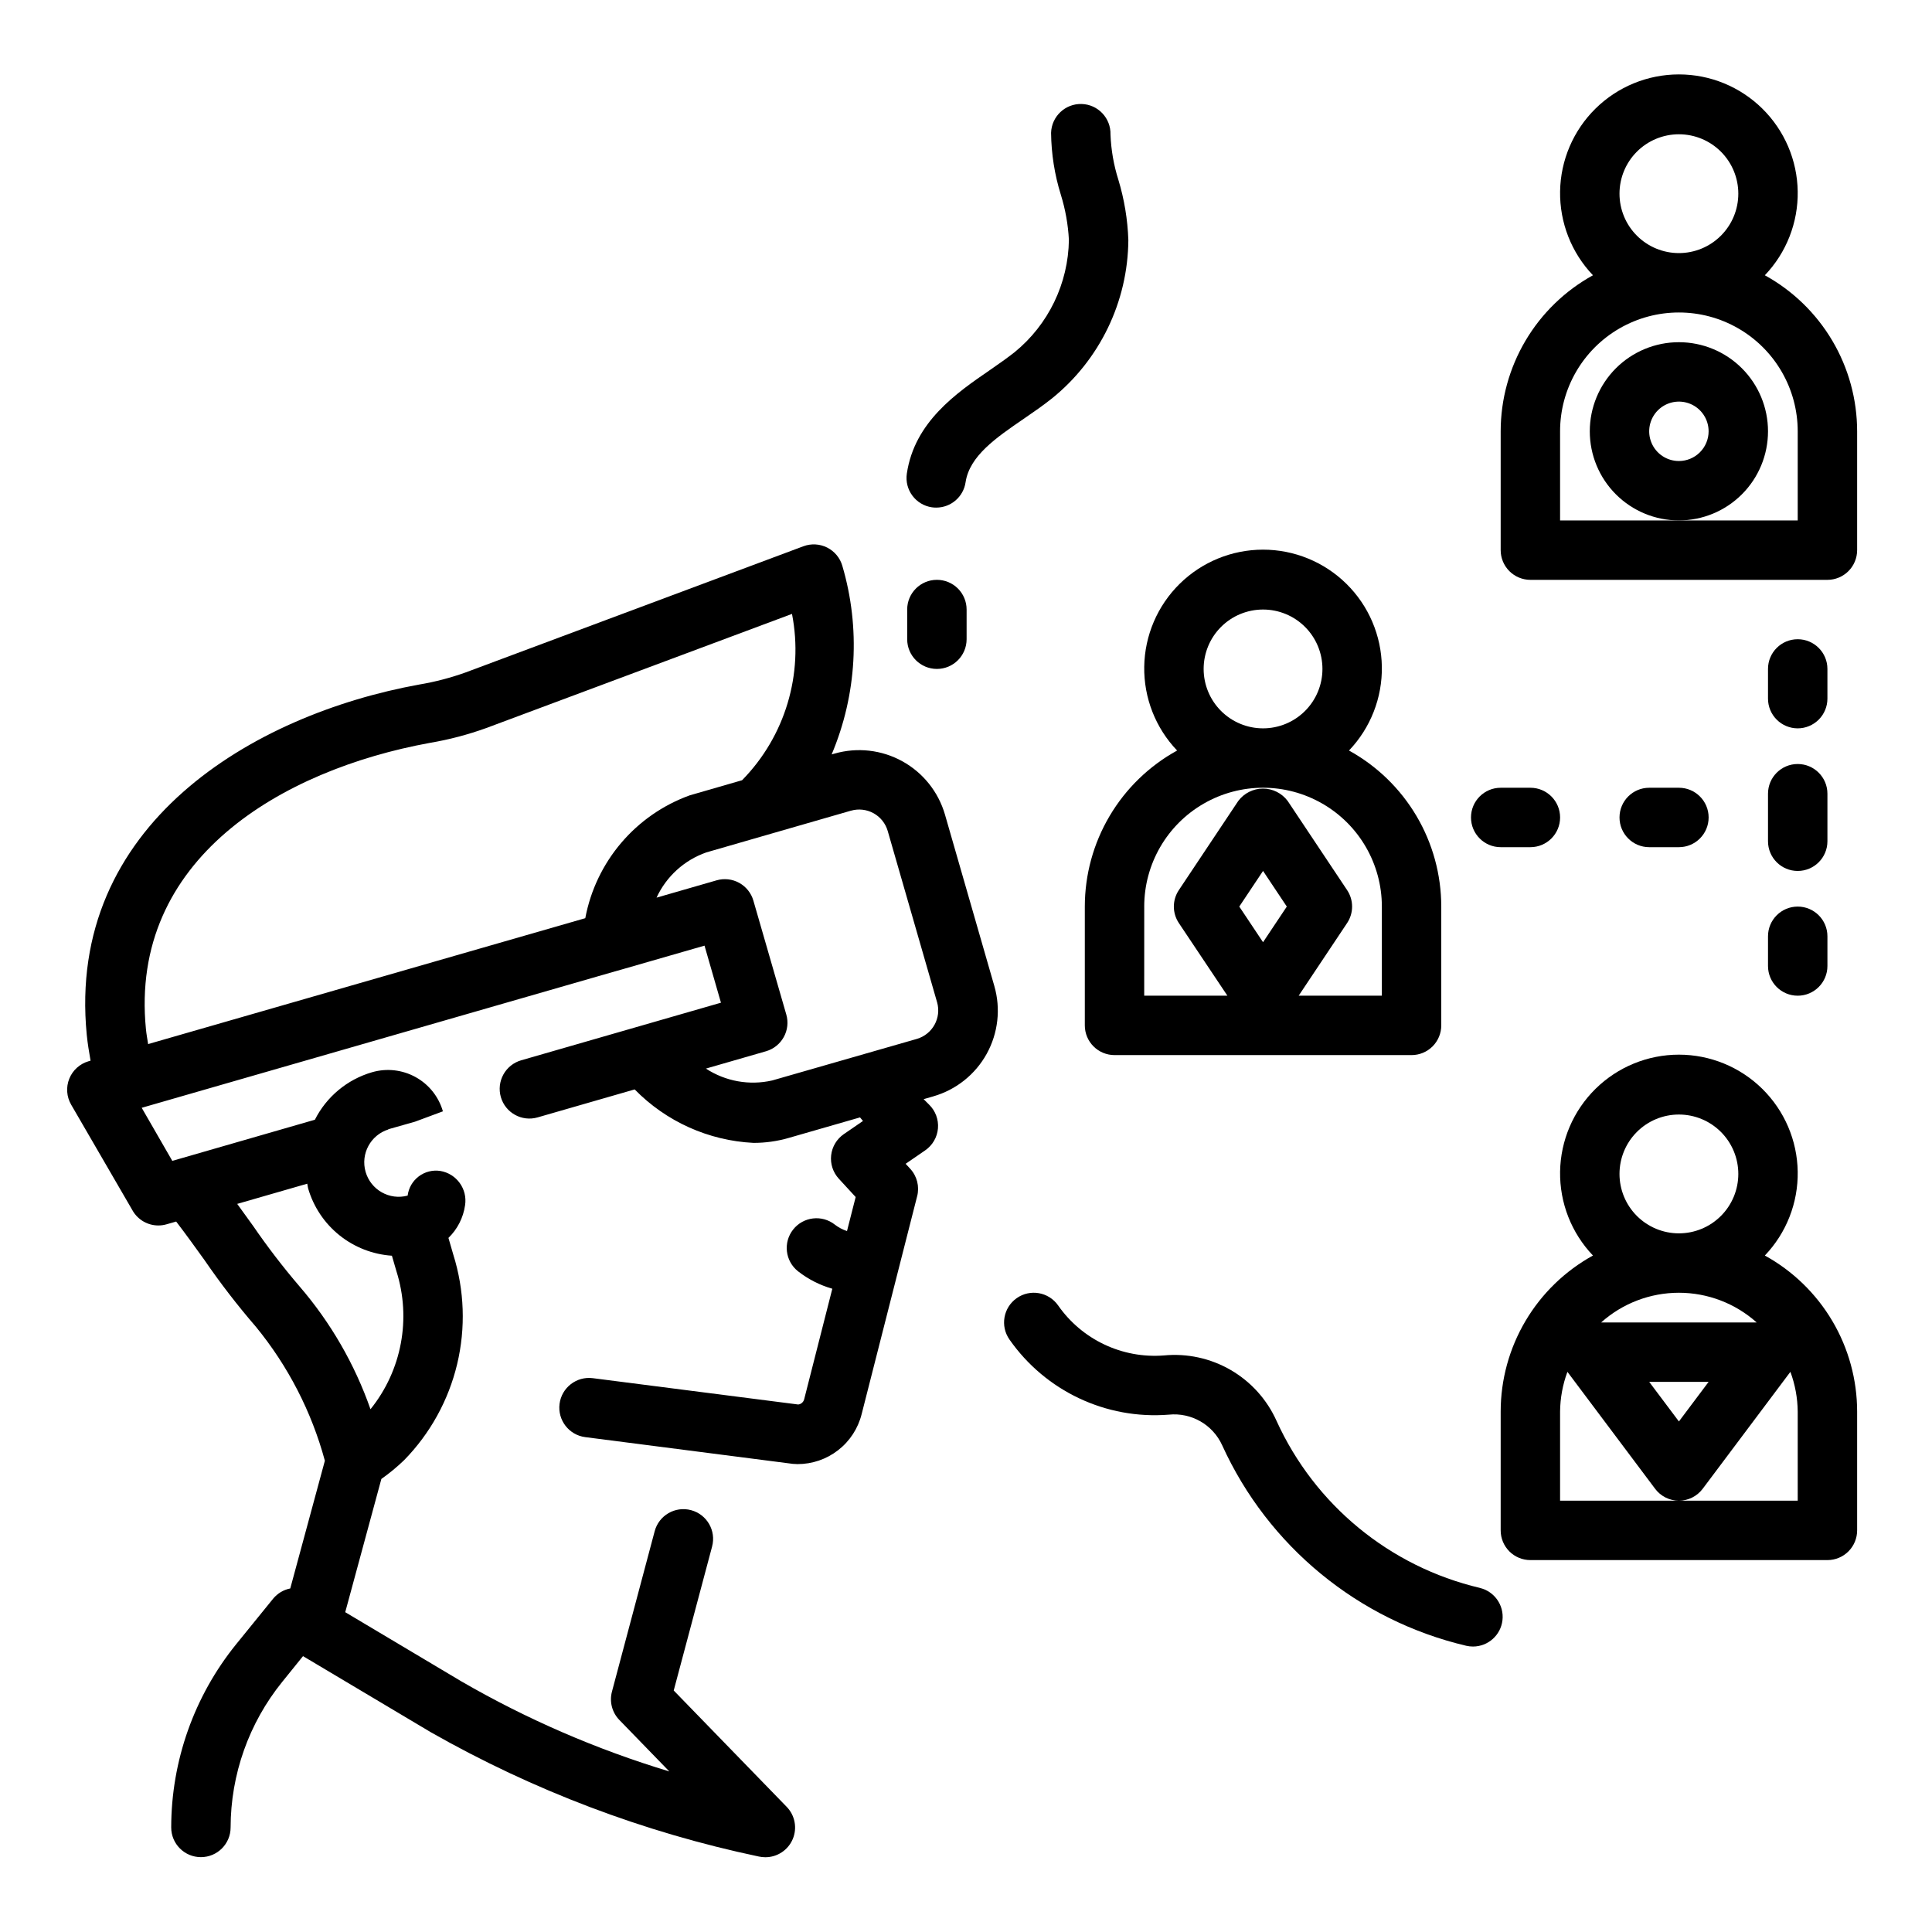 <?xml version="1.0" encoding="UTF-8"?>
<!-- Uploaded to: ICON Repo, www.svgrepo.com, Generator: ICON Repo Mixer Tools -->
<svg fill="#000000" width="800px" height="800px" version="1.1" viewBox="144 144 512 512" xmlns="http://www.w3.org/2000/svg">
 <g>
  <path d="m394.42 359.85c-1.75-6.008-5.809-11.082-11.289-14.105-5.477-3.027-11.93-3.758-17.949-2.039l-0.789 0.219h0.004c6.68-15.828 7.684-33.48 2.832-49.965-0.605-2.106-2.066-3.863-4.023-4.852-1.961-0.984-4.242-1.109-6.297-0.344l-89.504 33.434c-3.996 1.434-8.109 2.508-12.297 3.211-44.035 7.977-93.574 37.102-88.117 92.836 0.227 2.289 0.605 4.574 1.008 6.848l-0.504 0.141c-2.332 0.672-4.227 2.379-5.133 4.629s-0.723 4.793 0.496 6.891l16.289 28.07h-0.004c1.406 2.438 4.004 3.938 6.816 3.938 0.738 0 1.469-0.102 2.176-0.309l2.551-0.73c2.41 3.148 5.031 6.754 7.598 10.344h-0.004c4.176 6.078 8.68 11.918 13.5 17.5 8.547 10.418 14.789 22.531 18.312 35.539l-9.172 33.852c-1.785 0.348-3.391 1.309-4.543 2.715l-9.816 12.094c-11.105 13.734-17.172 30.859-17.191 48.523 0 4.348 3.523 7.871 7.871 7.871 4.348 0 7.871-3.523 7.871-7.871 0.023-14.043 4.848-27.656 13.676-38.574l5.512-6.824 33.941 20.207c27.082 15.391 56.387 26.492 86.867 32.902 0.559 0.121 1.129 0.18 1.703 0.184 3.172 0.008 6.043-1.891 7.273-4.812 1.234-2.926 0.59-6.305-1.629-8.57l-29.914-30.805 10.172-38.156h-0.004c1.125-4.199-1.375-8.516-5.574-9.637-4.203-1.121-8.52 1.375-9.641 5.578l-11.32 42.508c-0.715 2.672 0.027 5.523 1.953 7.508l13.242 13.641-0.004 0.004c-19.227-5.805-37.719-13.812-55.102-23.867l-30.773-18.332 9.574-35.305v-0.004c2.144-1.512 4.172-3.184 6.059-5.008 6.887-7.051 11.73-15.832 14.023-25.418 2.289-9.582 1.938-19.609-1.016-29.008l-1.289-4.441h-0.004c2.387-2.32 3.938-5.363 4.41-8.66 0.672-4.312-2.254-8.367-6.559-9.09-2.019-0.312-4.078 0.207-5.711 1.438-1.629 1.23-2.695 3.066-2.949 5.094-4.809 1.293-9.762-1.508-11.141-6.289-1.379-4.785 1.328-9.793 6.086-11.258-0.062 0.008-0.129 0.008-0.195 0l7.195-2.039 7.398-2.746c-1.109-3.863-3.711-7.129-7.231-9.07-3.516-1.945-7.664-2.41-11.527-1.297-6.582 1.914-12.078 6.477-15.168 12.594l-37.785 10.902-8.109-14.066 126.09-36.344h0.047l23.012-6.629 4.359 15.121-52.945 15.266h-0.004c-2.004 0.578-3.699 1.93-4.707 3.758-1.012 1.828-1.254 3.981-0.676 5.988 1.203 4.176 5.566 6.59 9.746 5.383l25.719-7.414c8.336 8.52 19.582 13.582 31.488 14.168 3.156 0.008 6.301-0.434 9.336-1.312l18.895-5.441c0.27 0.309 0.527 0.637 0.789 0.945l-5.078 3.488h-0.004c-1.875 1.293-3.102 3.336-3.356 5.602-0.258 2.262 0.484 4.527 2.023 6.207l4.473 4.863-2.297 9.012v0.004c-1.16-0.379-2.242-0.949-3.207-1.695-3.41-2.699-8.363-2.121-11.062 1.289-2.699 3.41-2.125 8.363 1.285 11.062 2.707 2.117 5.793 3.688 9.094 4.629l-7.461 29.301c-0.188 0.742-0.816 1.293-1.574 1.379l-54.434-6.977h-0.004c-4.312-0.551-8.262 2.5-8.812 6.812-0.551 4.316 2.5 8.262 6.812 8.812l55.027 7.086c0.395 0 0.789 0.055 1.195 0.062 3.914 0.012 7.715-1.289 10.801-3.695 3.09-2.402 5.281-5.773 6.227-9.57l14.703-57.727 0.004 0.004c0.656-2.578-0.035-5.316-1.836-7.273l-1.219-1.324 5.18-3.559c1.945-1.336 3.188-3.473 3.387-5.828 0.195-2.352-0.672-4.668-2.363-6.309-0.34-0.324-0.875-0.867-1.434-1.434l2.582-0.746v-0.004c6.019-1.734 11.102-5.789 14.133-11.27 3.027-5.484 3.758-11.945 2.019-17.965zm-146.56 116.93 1.188 4.078c3.996 12.582 1.418 26.328-6.863 36.605-4.18-11.941-10.562-22.992-18.82-32.574-4.379-5.117-8.48-10.461-12.289-16.012-1.434-2.008-2.832-3.938-4.211-5.832l18.562-5.352c0.102 0.418 0.109 0.836 0.227 1.242 1.426 4.891 4.32 9.227 8.293 12.418 3.973 3.191 8.832 5.086 13.914 5.426zm-65.188-60.07c-4.426-45.051 35.977-68.668 75.25-75.84 5.094-0.859 10.098-2.18 14.957-3.934l81.012-30.246h-0.004c3.125 15.977-1.824 32.469-13.23 44.082l-13.855 4c-14.348 5.184-24.879 17.566-27.695 32.559l-115.85 33.363c-0.203-1.324-0.457-2.644-0.582-3.984zm204.32 2.606-38.359 11.02h-0.004c-6.035 1.375-12.371 0.238-17.555-3.148l15.918-4.59c2.008-0.578 3.699-1.93 4.711-3.758 1.012-1.824 1.254-3.981 0.672-5.984l-8.719-30.176c-0.578-2.008-1.93-3.699-3.758-4.711-1.828-1.008-3.984-1.25-5.988-0.672l-15.918 4.59c2.594-5.621 7.356-9.949 13.199-11.992l15.633-4.512 22.688-6.543 0.004 0.004c2.004-0.578 4.16-0.336 5.988 0.672 1.824 1.012 3.176 2.707 3.754 4.711l13.082 45.391h0.004c1.176 4.156-1.211 8.48-5.356 9.699z"/>
  <path d="m536.18 564.81c-23.852-5.621-43.75-21.973-53.891-44.281-2.539-5.652-6.785-10.363-12.145-13.469-5.359-3.109-11.559-4.453-17.723-3.852-11.035 0.859-21.699-4.195-28.023-13.277-2.504-3.555-7.418-4.406-10.969-1.902-3.555 2.504-4.406 7.414-1.902 10.969 9.539 13.648 25.594 21.223 42.195 19.902 5.977-0.625 11.684 2.644 14.168 8.113 12.18 26.773 36.066 46.395 64.691 53.137 0.586 0.133 1.188 0.199 1.789 0.199 3.996-0.012 7.352-3.016 7.801-6.984 0.449-3.973-2.144-7.652-6.039-8.555z"/>
  <path d="m415.28 255c2.598-1.777 5.148-3.543 7.43-5.359h0.004c12.73-10.25 20.188-25.676 20.309-42.023-0.184-5.426-1.074-10.809-2.652-16.004-1.223-3.875-1.922-7.894-2.078-11.957 0.121-4.348-3.301-7.973-7.648-8.098-4.348-0.121-7.973 3.301-8.098 7.648 0.062 5.559 0.93 11.078 2.582 16.383 1.207 3.891 1.926 7.914 2.141 11.98-0.16 11.559-5.426 22.449-14.379 29.758-2.008 1.574-4.242 3.148-6.527 4.723-8.918 6.125-20.004 13.746-22.043 27.457-0.633 4.301 2.34 8.301 6.637 8.934 0.383 0.055 0.77 0.082 1.156 0.078 3.902-0.004 7.211-2.863 7.777-6.723 1.047-6.941 7.984-11.727 15.391-16.797z"/>
  <path d="m392.29 297.66c-4.348 0-7.875 3.523-7.875 7.871v7.871c0 4.348 3.527 7.871 7.875 7.871 4.348 0 7.871-3.523 7.871-7.871v-7.871c0-2.09-0.828-4.09-2.305-5.566s-3.481-2.305-5.566-2.305z"/>
  <path d="m439.36 423.61h78.719c2.09 0 4.09-0.828 5.566-2.305 1.477-1.477 2.305-3.477 2.305-5.566v-31.488c-0.004-8.449-2.273-16.742-6.578-24.016-4.301-7.273-10.477-13.262-17.879-17.336 5.711-5.981 8.84-13.965 8.711-22.23s-3.5-16.148-9.391-21.949c-5.891-5.801-13.828-9.055-22.094-9.055s-16.203 3.254-22.094 9.055c-5.891 5.801-9.262 13.684-9.391 21.949s3 16.25 8.711 22.23c-7.402 4.074-13.578 10.062-17.879 17.336-4.305 7.273-6.574 15.566-6.578 24.016v31.488c0 2.09 0.828 4.09 2.305 5.566 1.477 1.477 3.477 2.305 5.566 2.305zm33.062-39.359 6.297-9.445 6.297 9.445-6.297 9.445zm-9.445-62.977c0-4.176 1.656-8.18 4.609-11.133 2.953-2.953 6.957-4.609 11.133-4.609s8.18 1.656 11.133 4.609c2.953 2.953 4.609 6.957 4.609 11.133 0 4.176-1.656 8.18-4.609 11.133-2.953 2.953-6.957 4.613-11.133 4.613s-8.18-1.66-11.133-4.613c-2.953-2.953-4.609-6.957-4.609-11.133zm-15.742 62.977h-0.004c0-11.25 6-21.645 15.746-27.27 9.742-5.625 21.742-5.625 31.484 0 9.746 5.625 15.746 16.02 15.746 27.27v23.617h-22.043l12.832-19.246c1.766-2.648 1.766-6.094 0-8.738l-15.742-23.617c-1.547-2.066-3.973-3.281-6.551-3.281s-5.004 1.215-6.551 3.281l-15.742 23.617c-1.766 2.644-1.766 6.09 0 8.738l12.863 19.246h-22.043z"/>
  <path d="m611.7 476.73c5.711-5.981 8.84-13.965 8.711-22.23-0.125-8.266-3.5-16.148-9.391-21.949s-13.824-9.055-22.094-9.055c-8.266 0-16.203 3.254-22.094 9.055s-9.262 13.684-9.391 21.949c-0.125 8.266 3.004 16.25 8.711 22.23-7.402 4.074-13.578 10.062-17.879 17.336-4.301 7.273-6.574 15.566-6.578 24.016v31.488c0 2.09 0.828 4.09 2.305 5.566 1.477 1.477 3.481 2.305 5.566 2.305h78.723c2.086 0 4.09-0.828 5.566-2.305 1.473-1.477 2.305-3.477 2.305-5.566v-31.488c-0.004-8.449-2.277-16.742-6.578-24.016-4.305-7.273-10.477-13.262-17.883-17.336zm-43.383 17.734c5.668-5.066 13.008-7.871 20.609-7.871 7.606 0 14.941 2.805 20.609 7.871zm28.484 15.746-7.871 10.492-7.875-10.492zm-23.617-55.105c0-4.176 1.656-8.18 4.609-11.133s6.957-4.609 11.133-4.609 8.18 1.656 11.133 4.609 4.613 6.957 4.613 11.133c0 4.176-1.66 8.18-4.613 11.133s-6.957 4.613-11.133 4.613-8.18-1.66-11.133-4.613-4.609-6.957-4.609-11.133zm47.23 86.594h-62.977v-23.617c0.039-3.598 0.695-7.16 1.945-10.531l23.246 31c1.488 1.98 3.82 3.148 6.297 3.148 2.481 0 4.812-1.168 6.301-3.148l23.246-31c1.25 3.371 1.906 6.934 1.941 10.531z"/>
  <path d="m611.7 216.95c5.711-5.977 8.84-13.961 8.711-22.23-0.125-8.266-3.5-16.148-9.391-21.949s-13.824-9.051-22.094-9.051c-8.266 0-16.203 3.25-22.094 9.051s-9.262 13.684-9.391 21.949c-0.125 8.27 3.004 16.254 8.711 22.23-7.402 4.074-13.578 10.062-17.879 17.336-4.301 7.273-6.574 15.566-6.578 24.016v31.488c0 2.09 0.828 4.09 2.305 5.566 1.477 1.477 3.481 2.309 5.566 2.309h78.723c2.086 0 4.09-0.832 5.566-2.309 1.473-1.477 2.305-3.477 2.305-5.566v-31.488c-0.004-8.449-2.277-16.742-6.578-24.016-4.305-7.273-10.477-13.262-17.883-17.336zm-38.516-21.625c0-4.176 1.656-8.18 4.609-11.133 2.953-2.949 6.957-4.609 11.133-4.609s8.18 1.66 11.133 4.609c2.953 2.953 4.613 6.957 4.613 11.133s-1.66 8.184-4.613 11.133c-2.953 2.953-6.957 4.613-11.133 4.613s-8.18-1.66-11.133-4.613c-2.953-2.949-4.609-6.957-4.609-11.133zm47.23 86.594h-62.977v-23.617c0-11.25 6.004-21.645 15.746-27.27 9.742-5.625 21.746-5.625 31.488 0s15.742 16.02 15.742 27.27z"/>
  <path d="m541.7 368.51h7.871c4.348 0 7.871-3.527 7.871-7.875 0-4.348-3.523-7.871-7.871-7.871h-7.871c-4.348 0-7.871 3.523-7.871 7.871 0 4.348 3.523 7.875 7.871 7.875z"/>
  <path d="m588.93 368.51c4.348 0 7.875-3.527 7.875-7.875 0-4.348-3.527-7.871-7.875-7.871h-7.871c-4.348 0-7.871 3.523-7.871 7.871 0 4.348 3.523 7.875 7.871 7.875z"/>
  <path d="m620.41 337.02c2.09 0 4.09-0.832 5.566-2.309 1.477-1.473 2.309-3.477 2.309-5.566v-7.871c0-4.348-3.527-7.871-7.875-7.871-4.348 0-7.871 3.523-7.871 7.871v7.871c0 2.09 0.828 4.094 2.305 5.566 1.477 1.477 3.481 2.309 5.566 2.309z"/>
  <path d="m612.54 366.94c0 4.348 3.523 7.871 7.871 7.871 4.348 0 7.875-3.523 7.875-7.871v-12.598c0-4.348-3.527-7.871-7.875-7.871-4.348 0-7.871 3.523-7.871 7.871z"/>
  <path d="m612.54 400c0 4.348 3.523 7.871 7.871 7.871 4.348 0 7.875-3.523 7.875-7.871v-7.875c0-4.348-3.527-7.871-7.875-7.871-4.348 0-7.871 3.523-7.871 7.871z"/>
  <path d="m612.54 258.3c0-6.262-2.488-12.27-6.918-16.699-4.426-4.426-10.434-6.914-16.699-6.914-6.262 0-12.27 2.488-16.699 6.914-4.426 4.43-6.914 10.438-6.914 16.699 0 6.266 2.488 12.273 6.914 16.699 4.43 4.43 10.438 6.918 16.699 6.918 6.266 0 12.273-2.488 16.699-6.918 4.43-4.426 6.918-10.434 6.918-16.699zm-23.617 7.871v0.004c-3.184 0-6.055-1.918-7.273-4.859-1.215-2.945-0.543-6.328 1.707-8.582 2.254-2.25 5.637-2.922 8.582-1.707 2.941 1.219 4.859 4.09 4.859 7.273 0 2.09-0.832 4.09-2.309 5.566-1.477 1.477-3.477 2.309-5.566 2.309z"/>
 </g>
</svg>